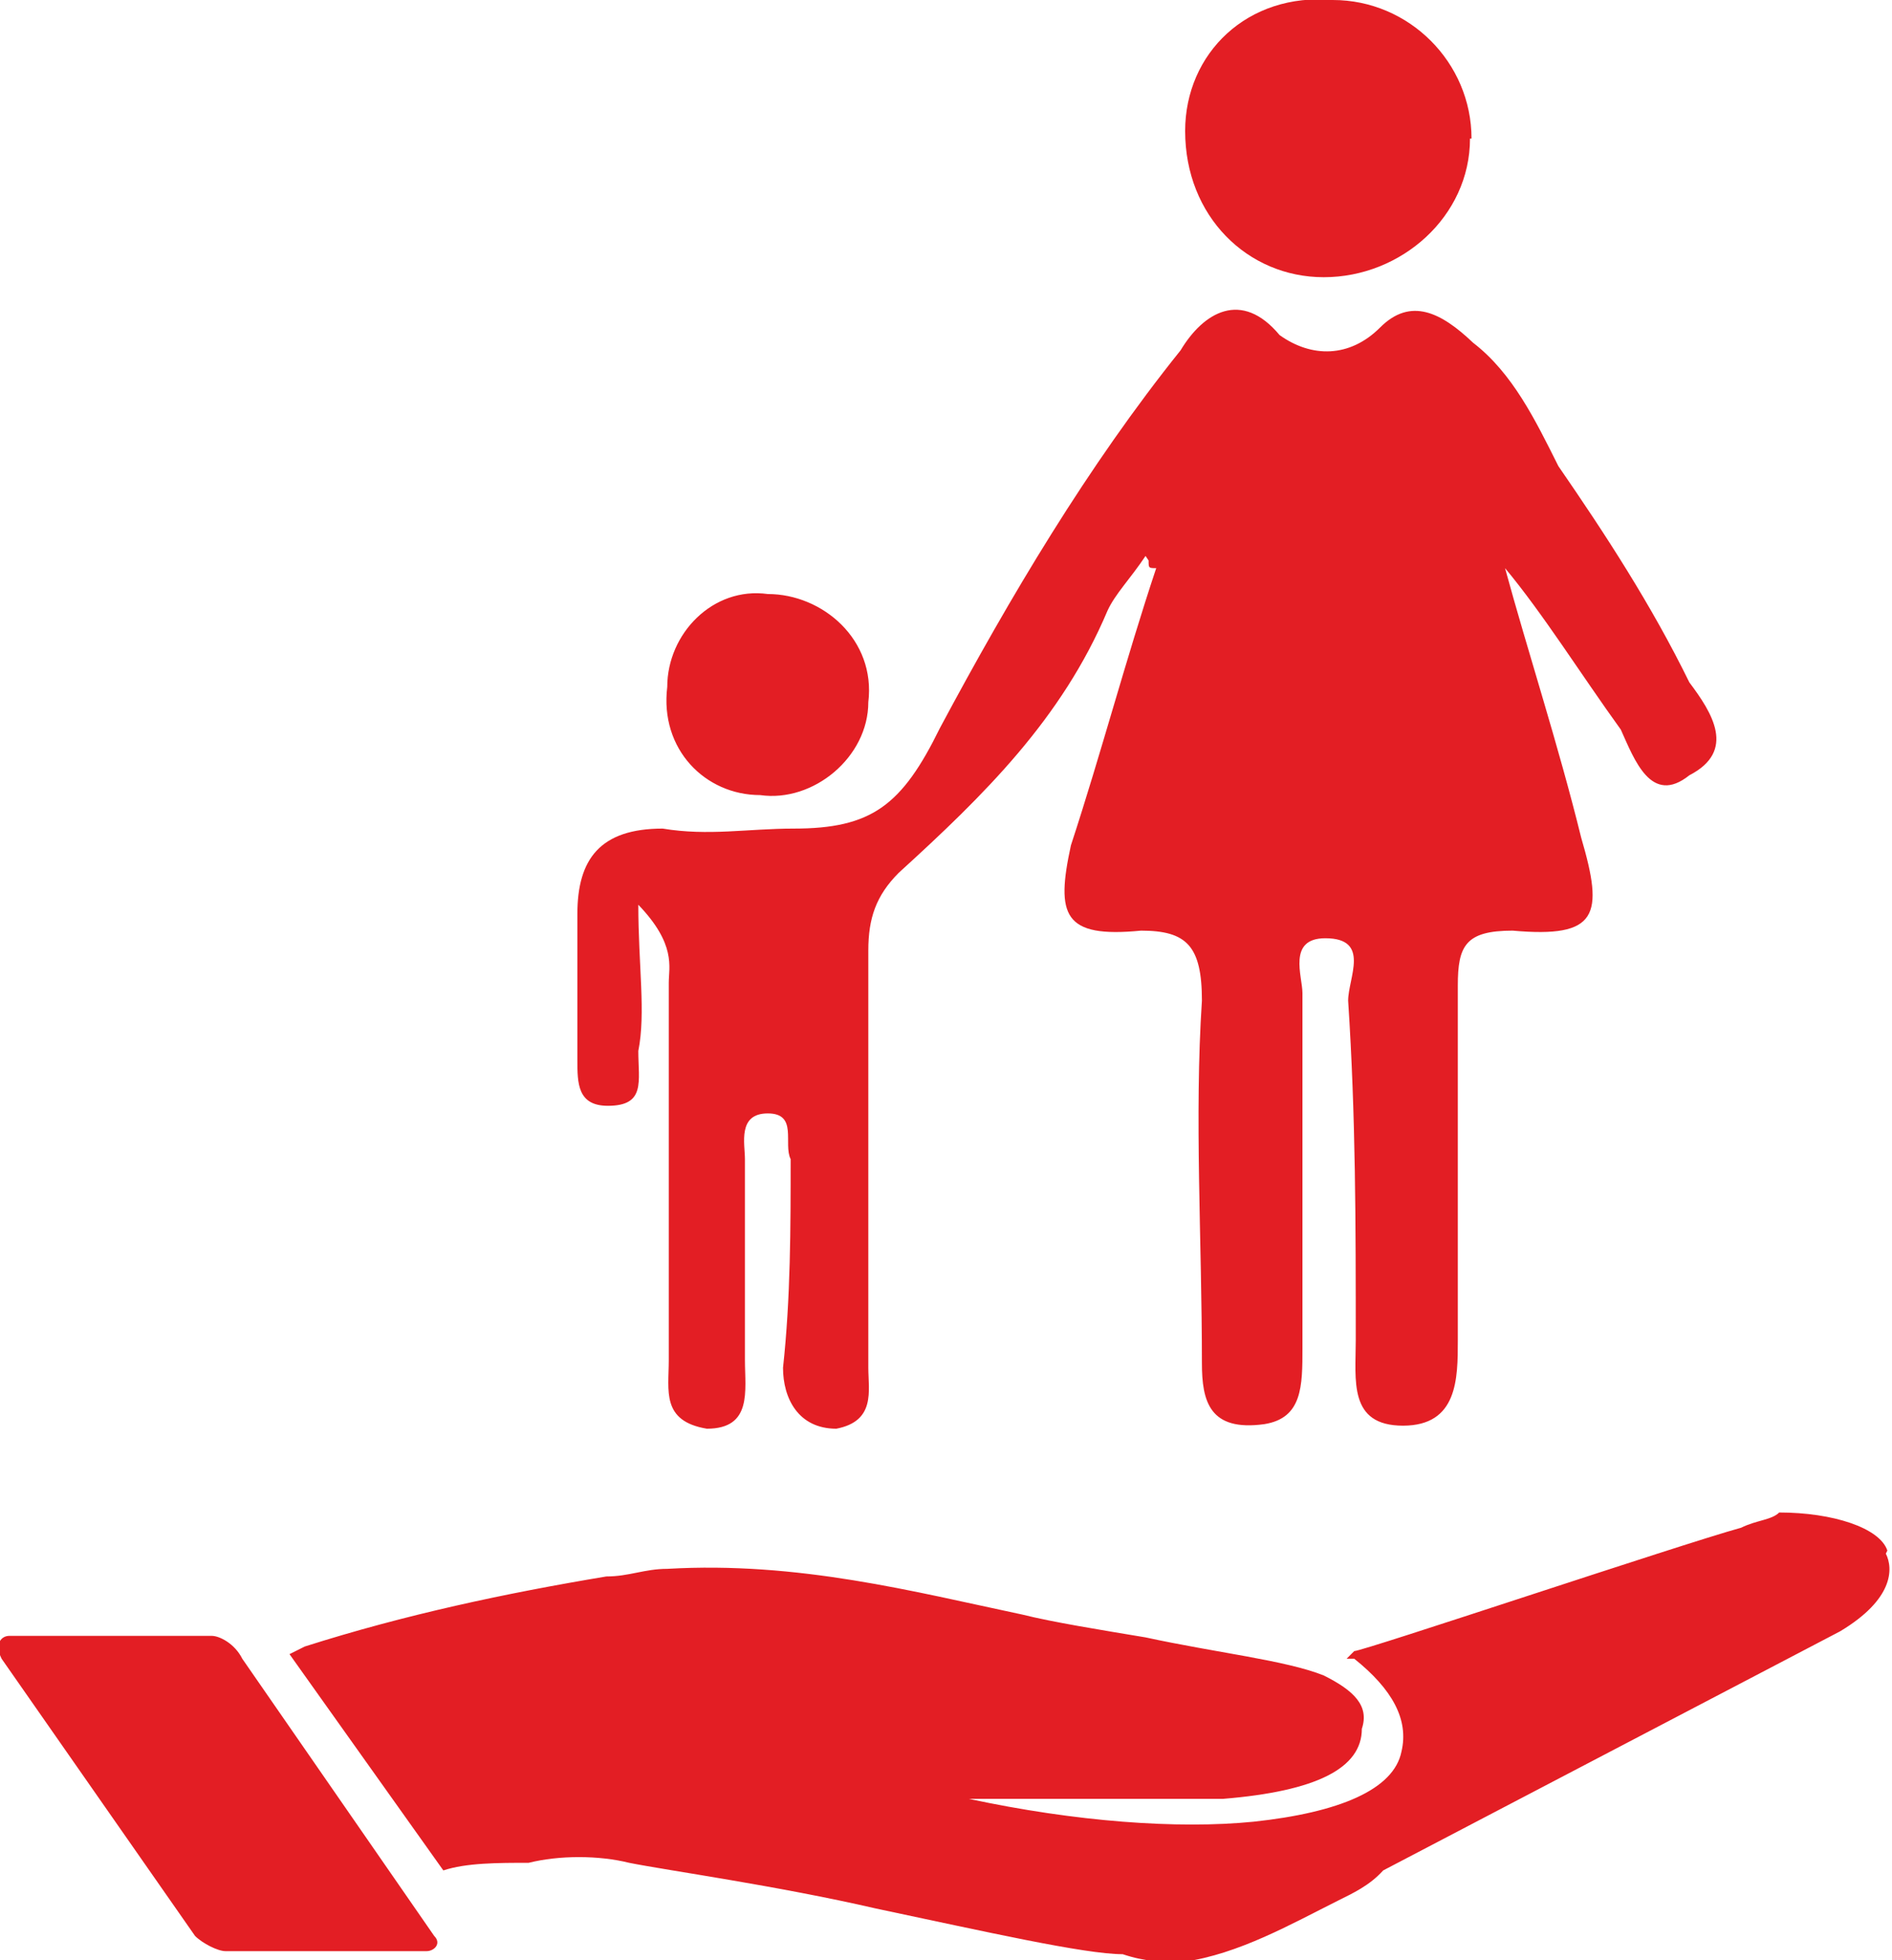 <?xml version="1.0" encoding="UTF-8"?>
<!DOCTYPE svg PUBLIC "-//W3C//DTD SVG 1.1//EN" "http://www.w3.org/Graphics/SVG/1.1/DTD/svg11.dtd">
<!-- Creator: CorelDRAW X6 -->
<svg xmlns="http://www.w3.org/2000/svg" xml:space="preserve" width="12.059mm" height="12.495mm" version="1.1" style="shape-rendering:geometricPrecision; text-rendering:geometricPrecision; image-rendering:optimizeQuality; fill-rule:evenodd; clip-rule:evenodd"
viewBox="0 0 1242 1287"
 xmlns:xlink="http://www.w3.org/1999/xlink">
 <defs>
  <style type="text/css">
   <![CDATA[
    .fil0 {fill:#E31E24}
   ]]>
  </style>
 </defs>
 <g id="Layer_x0020_1">
  <path class="fil0" d="M1239 1018l0 0c-5,-15 -36,-25 -71,-25 -5,5 -15,5 -25,10 -40,11 -248,81 -254,81l-5 5 5 0c25,20 36,40 31,61 -5,25 -41,40 -97,46 -50,5 -117,0 -187,-15 5,0 15,0 25,0 50,0 101,0 142,0 61,-5 91,-20 91,-46 5,-15 -5,-25 -25,-35 -25,-10 -71,-15 -117,-25 -30,-5 -61,-10 -81,-15 -71,-15 -147,-35 -233,-30 -15,0 -25,5 -40,5 -66,11 -132,25 -198,46l-10 5 101 142c15,-5 36,-5 56,-5 20,-5 46,-5 66,0 25,5 97,15 162,30 71,15 137,30 162,30 15,5 25,5 40,5 36,-5 71,-25 101,-40 10,-5 21,-10 30,-20l300 -157c35,-21 35,-41 30,-51l0 0zm-1232 56l132 0c5,0 15,5 20,15l126 182c5,5 0,10 -5,10l-132 0c-5,0 -15,-5 -20,-10l-127 -182c-5,-10 0,-15 5,-15l0 0zm497 -684l0 0c36,0 71,30 66,71 0,36 -36,66 -71,61 -36,0 -66,-30 -61,-71 0,-35 30,-66 66,-61l0 0zm461 -299l0 0c0,51 -45,91 -96,91 -50,0 -91,-40 -91,-96 0,-51 41,-91 97,-86 50,0 91,41 91,91l0 0zm-213 274c-10,15 -20,25 -25,36 -30,71 -81,121 -137,172 -15,15 -20,30 -20,51 0,91 0,182 0,274 0,15 5,35 -21,40 -25,0 -35,-20 -35,-40 5,-46 5,-92 5,-137 -5,-10 5,-30 -15,-30 -20,0 -15,20 -15,30 0,45 0,86 0,132 0,20 5,45 -25,45 -30,-5 -25,-25 -25,-45 0,-81 0,-162 0,-248 0,-10 5,-25 -20,-51 0,40 5,71 0,96 0,20 5,36 -20,36 -20,0 -20,-15 -20,-30 0,-36 0,-66 0,-96 0,-36 15,-56 56,-56 30,5 56,0 86,0 51,0 71,-15 96,-66 46,-86 97,-172 158,-248 15,-25 40,-40 65,-10 21,15 46,15 66,-5 20,-20 40,-10 61,10 26,20 41,51 56,81 31,45 61,91 86,142 15,20 31,45 0,61 -25,20 -36,-10 -45,-30 -26,-36 -51,-76 -76,-106 15,55 35,116 50,177 15,51 11,66 -45,61 -31,0 -36,10 -36,36 0,76 0,157 0,233 0,25 0,56 -36,56 -36,0 -31,-30 -31,-56 0,-76 0,-147 -5,-223 0,-15 15,-41 -15,-41 -25,0 -15,25 -15,36 0,81 0,157 0,233 0,25 0,46 -25,50 -36,5 -41,-15 -41,-40 0,-81 -5,-162 0,-238 0,-36 -10,-46 -40,-46 -51,5 -56,-10 -46,-56 20,-61 36,-122 56,-182 -5,0 -5,0 -5,-5l0 0z"/>
 </g>
</svg>
